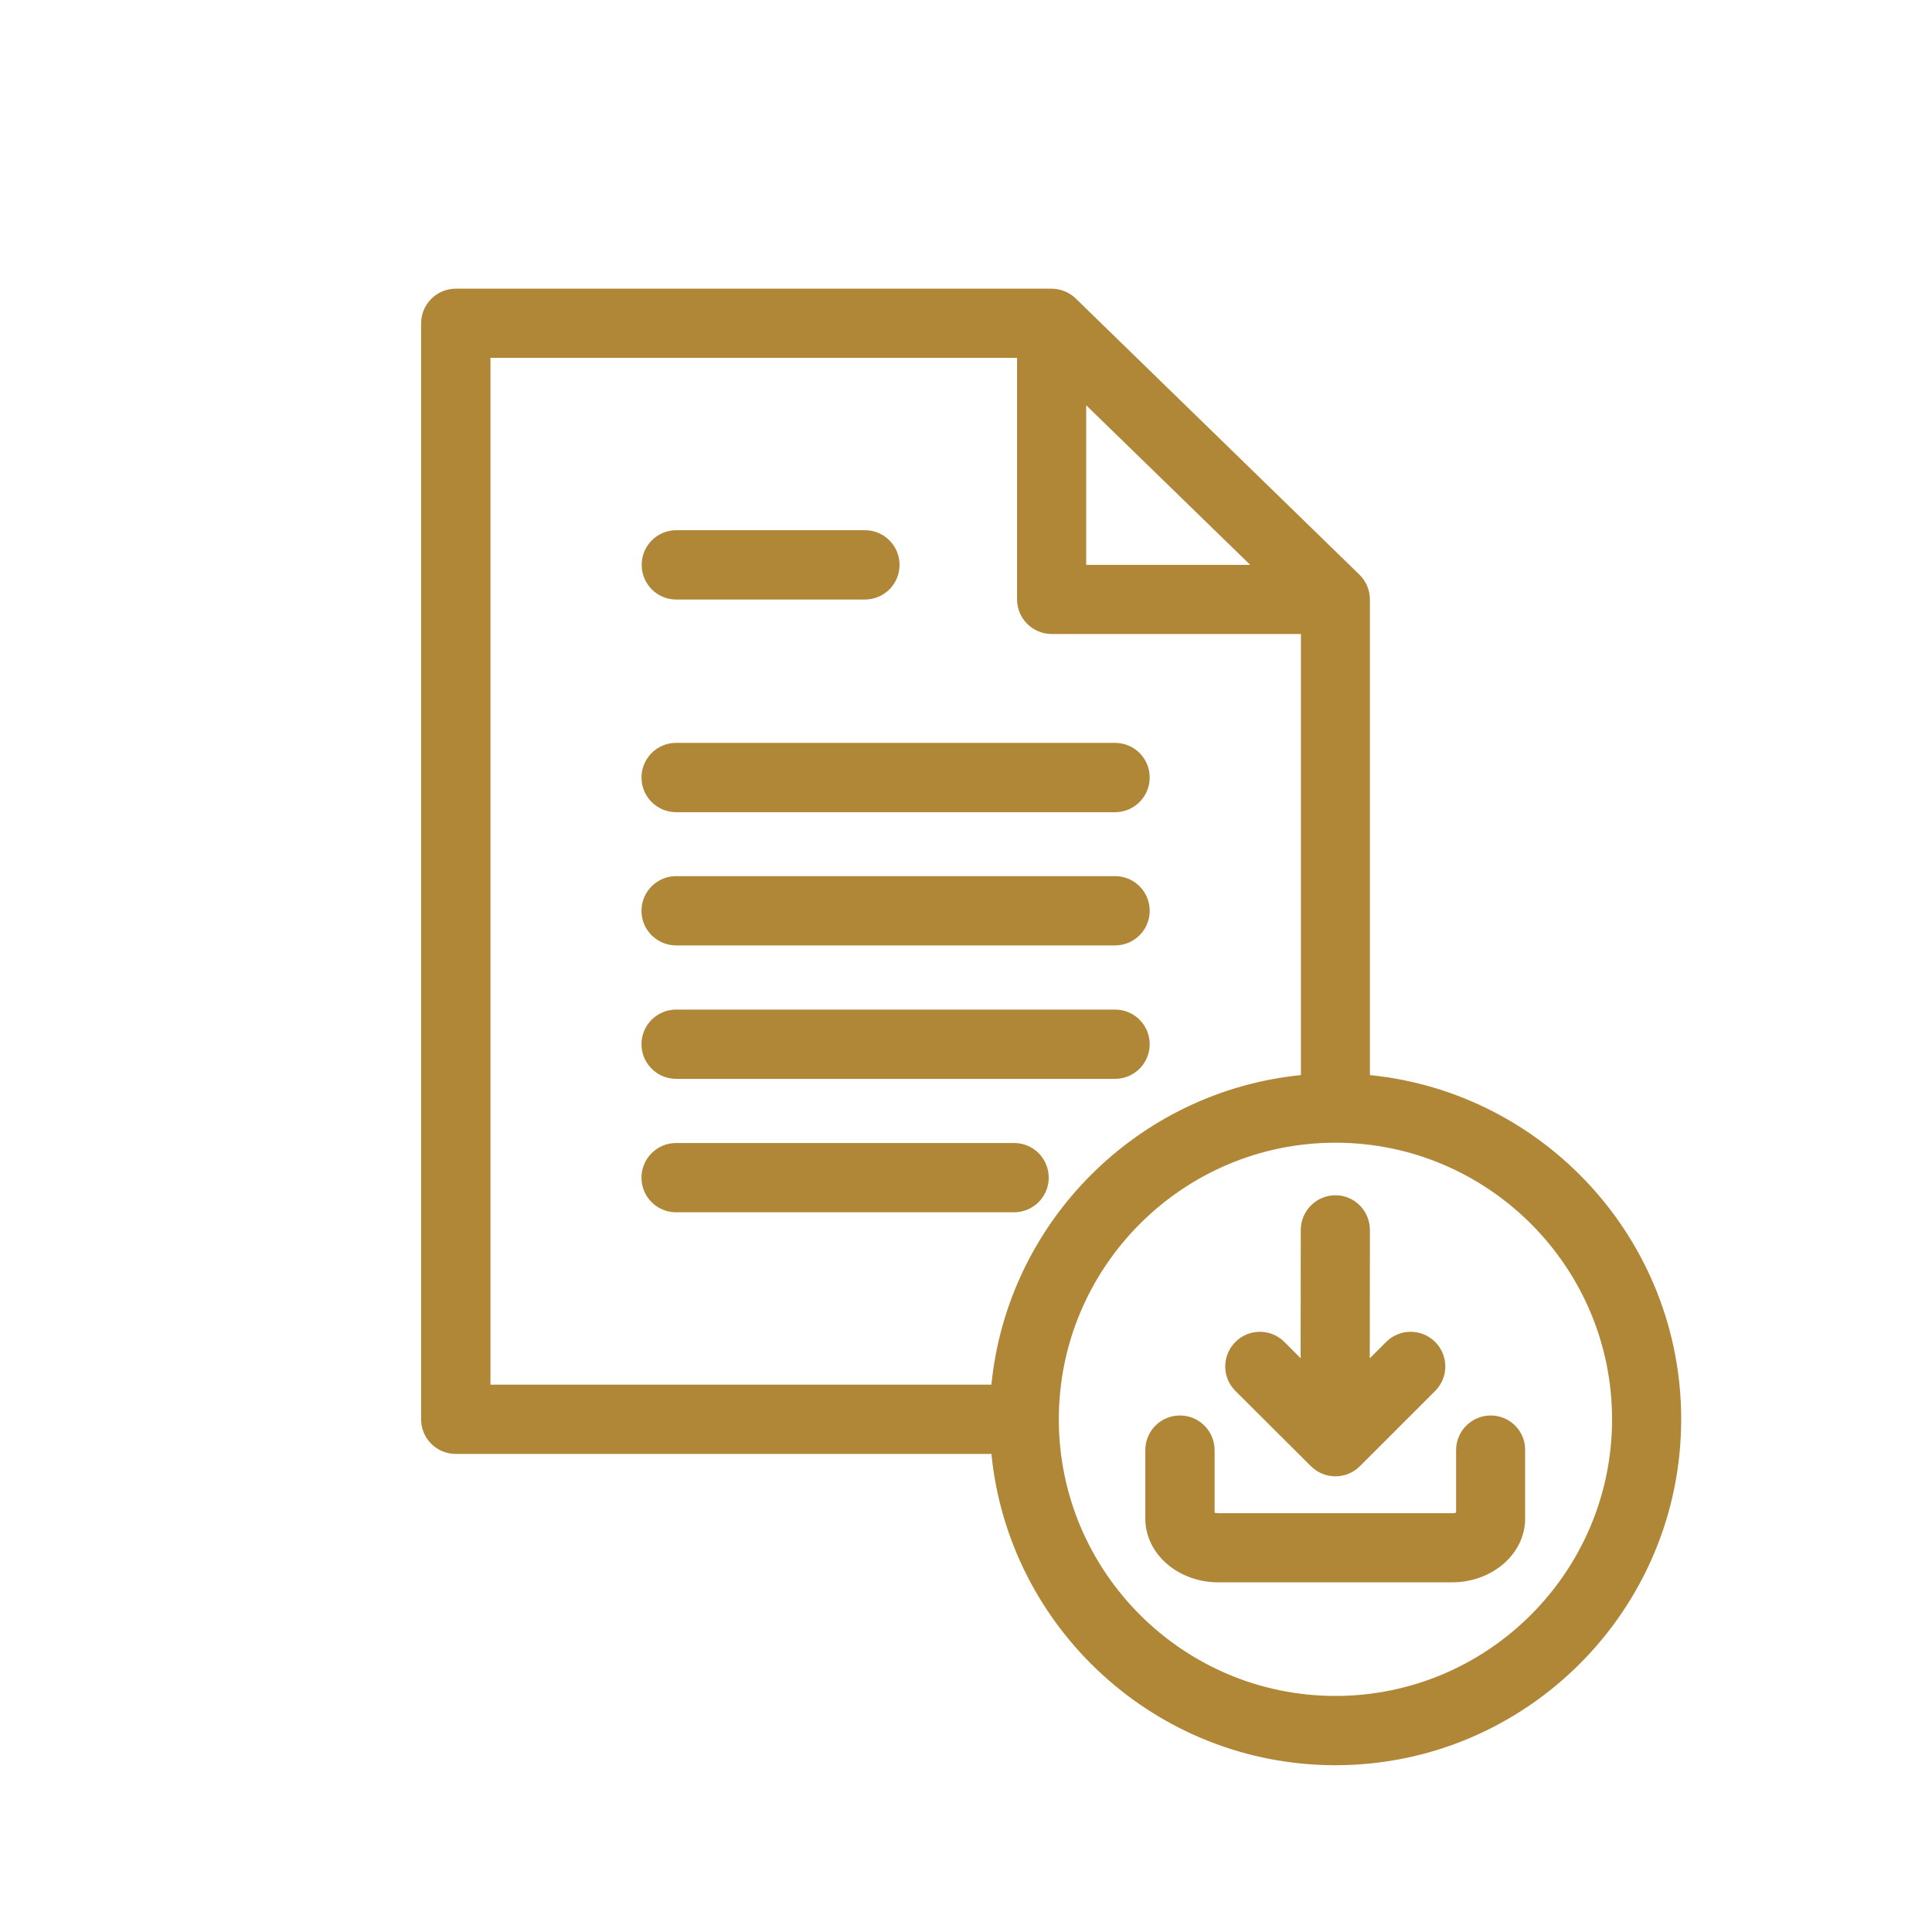 <svg xmlns="http://www.w3.org/2000/svg" xmlns:xlink="http://www.w3.org/1999/xlink" width="200" zoomAndPan="magnify" viewBox="0 0 150 150" height="200" preserveAspectRatio="xMidYMid meet" version="1.0"><path fill="#af8737" d="M 49.82 43.855 C 49.82 42.375 51.016 41.164 52.508 41.164 L 67.148 41.164 C 68.629 41.164 69.84 42.363 69.84 43.855 C 69.84 45.348 68.641 46.547 67.148 46.547 L 52.496 46.547 C 51.016 46.547 49.82 45.336 49.82 43.855 Z M 52.496 63.059 L 86.57 63.059 C 88.051 63.059 89.262 61.859 89.262 60.367 C 89.262 58.875 88.062 57.676 86.57 57.676 L 52.496 57.676 C 51.016 57.676 49.805 58.875 49.805 60.367 C 49.805 61.859 51.016 63.059 52.496 63.059 Z M 52.496 73.402 L 86.57 73.402 C 88.051 73.402 89.262 72.207 89.262 70.715 C 89.262 69.223 88.062 68.023 86.57 68.023 L 52.496 68.023 C 51.016 68.023 49.805 69.223 49.805 70.715 C 49.805 72.207 51.016 73.402 52.496 73.402 Z M 52.496 83.762 L 86.57 83.762 C 88.051 83.762 89.262 82.566 89.262 81.074 C 89.262 79.582 88.062 78.383 86.57 78.383 L 52.496 78.383 C 51.016 78.383 49.805 79.582 49.805 81.074 C 49.805 82.566 51.016 83.762 52.496 83.762 Z M 78.73 94.121 C 80.211 94.121 81.422 92.926 81.422 91.434 C 81.422 89.941 80.223 88.742 78.73 88.742 L 52.496 88.742 C 51.016 88.742 49.805 89.941 49.805 91.434 C 49.805 92.926 51.004 94.121 52.496 94.121 Z M 115.742 109.898 C 114.262 109.898 113.051 111.098 113.051 112.59 L 113.051 117.445 C 112.977 117.473 112.867 117.484 112.746 117.484 L 94.609 117.484 C 94.484 117.484 94.387 117.473 94.301 117.445 L 94.301 112.59 C 94.301 111.109 93.102 109.898 91.609 109.898 C 90.117 109.898 88.922 111.098 88.922 112.59 L 88.922 117.91 C 88.922 120.641 91.465 122.852 94.594 122.852 L 112.734 122.852 C 115.863 122.852 118.41 120.641 118.41 117.91 L 118.41 112.59 C 118.434 111.109 117.223 109.898 115.742 109.898 Z M 101.785 113.84 C 102.289 114.34 102.973 114.621 103.684 114.621 C 104.391 114.621 105.078 114.34 105.578 113.84 L 111.426 107.992 C 112.477 106.941 112.477 105.242 111.426 104.188 C 110.371 103.137 108.672 103.137 107.621 104.188 L 106.348 105.461 L 106.359 95.492 C 106.359 94.012 105.164 92.801 103.684 92.801 C 102.203 92.801 101.004 94 100.992 95.48 L 100.98 105.449 L 99.719 104.188 C 98.668 103.137 96.969 103.137 95.918 104.188 C 94.863 105.242 94.863 106.941 95.918 107.992 Z M 130.527 110.195 C 130.527 125.004 118.48 137.051 103.684 137.051 C 89.789 137.051 78.316 126.438 76.973 112.883 L 35.387 112.883 C 33.906 112.883 32.695 111.688 32.695 110.195 L 32.695 25.105 C 32.695 23.625 33.895 22.414 35.387 22.414 L 81.645 22.414 C 82.34 22.414 83.012 22.684 83.516 23.172 L 105.543 44.613 C 106.055 45.113 106.359 45.812 106.359 46.535 L 106.359 83.469 C 119.914 84.828 130.527 96.289 130.527 110.195 Z M 84.332 43.855 L 97.066 43.855 L 84.332 31.465 Z M 38.078 107.504 L 76.973 107.504 C 78.23 94.844 88.332 84.742 101.004 83.469 L 101.004 49.223 L 81.656 49.223 C 80.176 49.223 78.965 48.027 78.965 46.535 L 78.965 27.785 L 38.078 27.785 Z M 125.16 110.195 C 125.16 98.355 115.523 88.719 103.684 88.719 C 91.844 88.719 82.207 98.355 82.207 110.195 C 82.207 122.035 91.844 131.672 103.684 131.672 C 115.523 131.672 125.16 122.035 125.16 110.195 Z M 125.16 110.195 " fill-opacity="1" fill-rule="nonzero"/></svg>